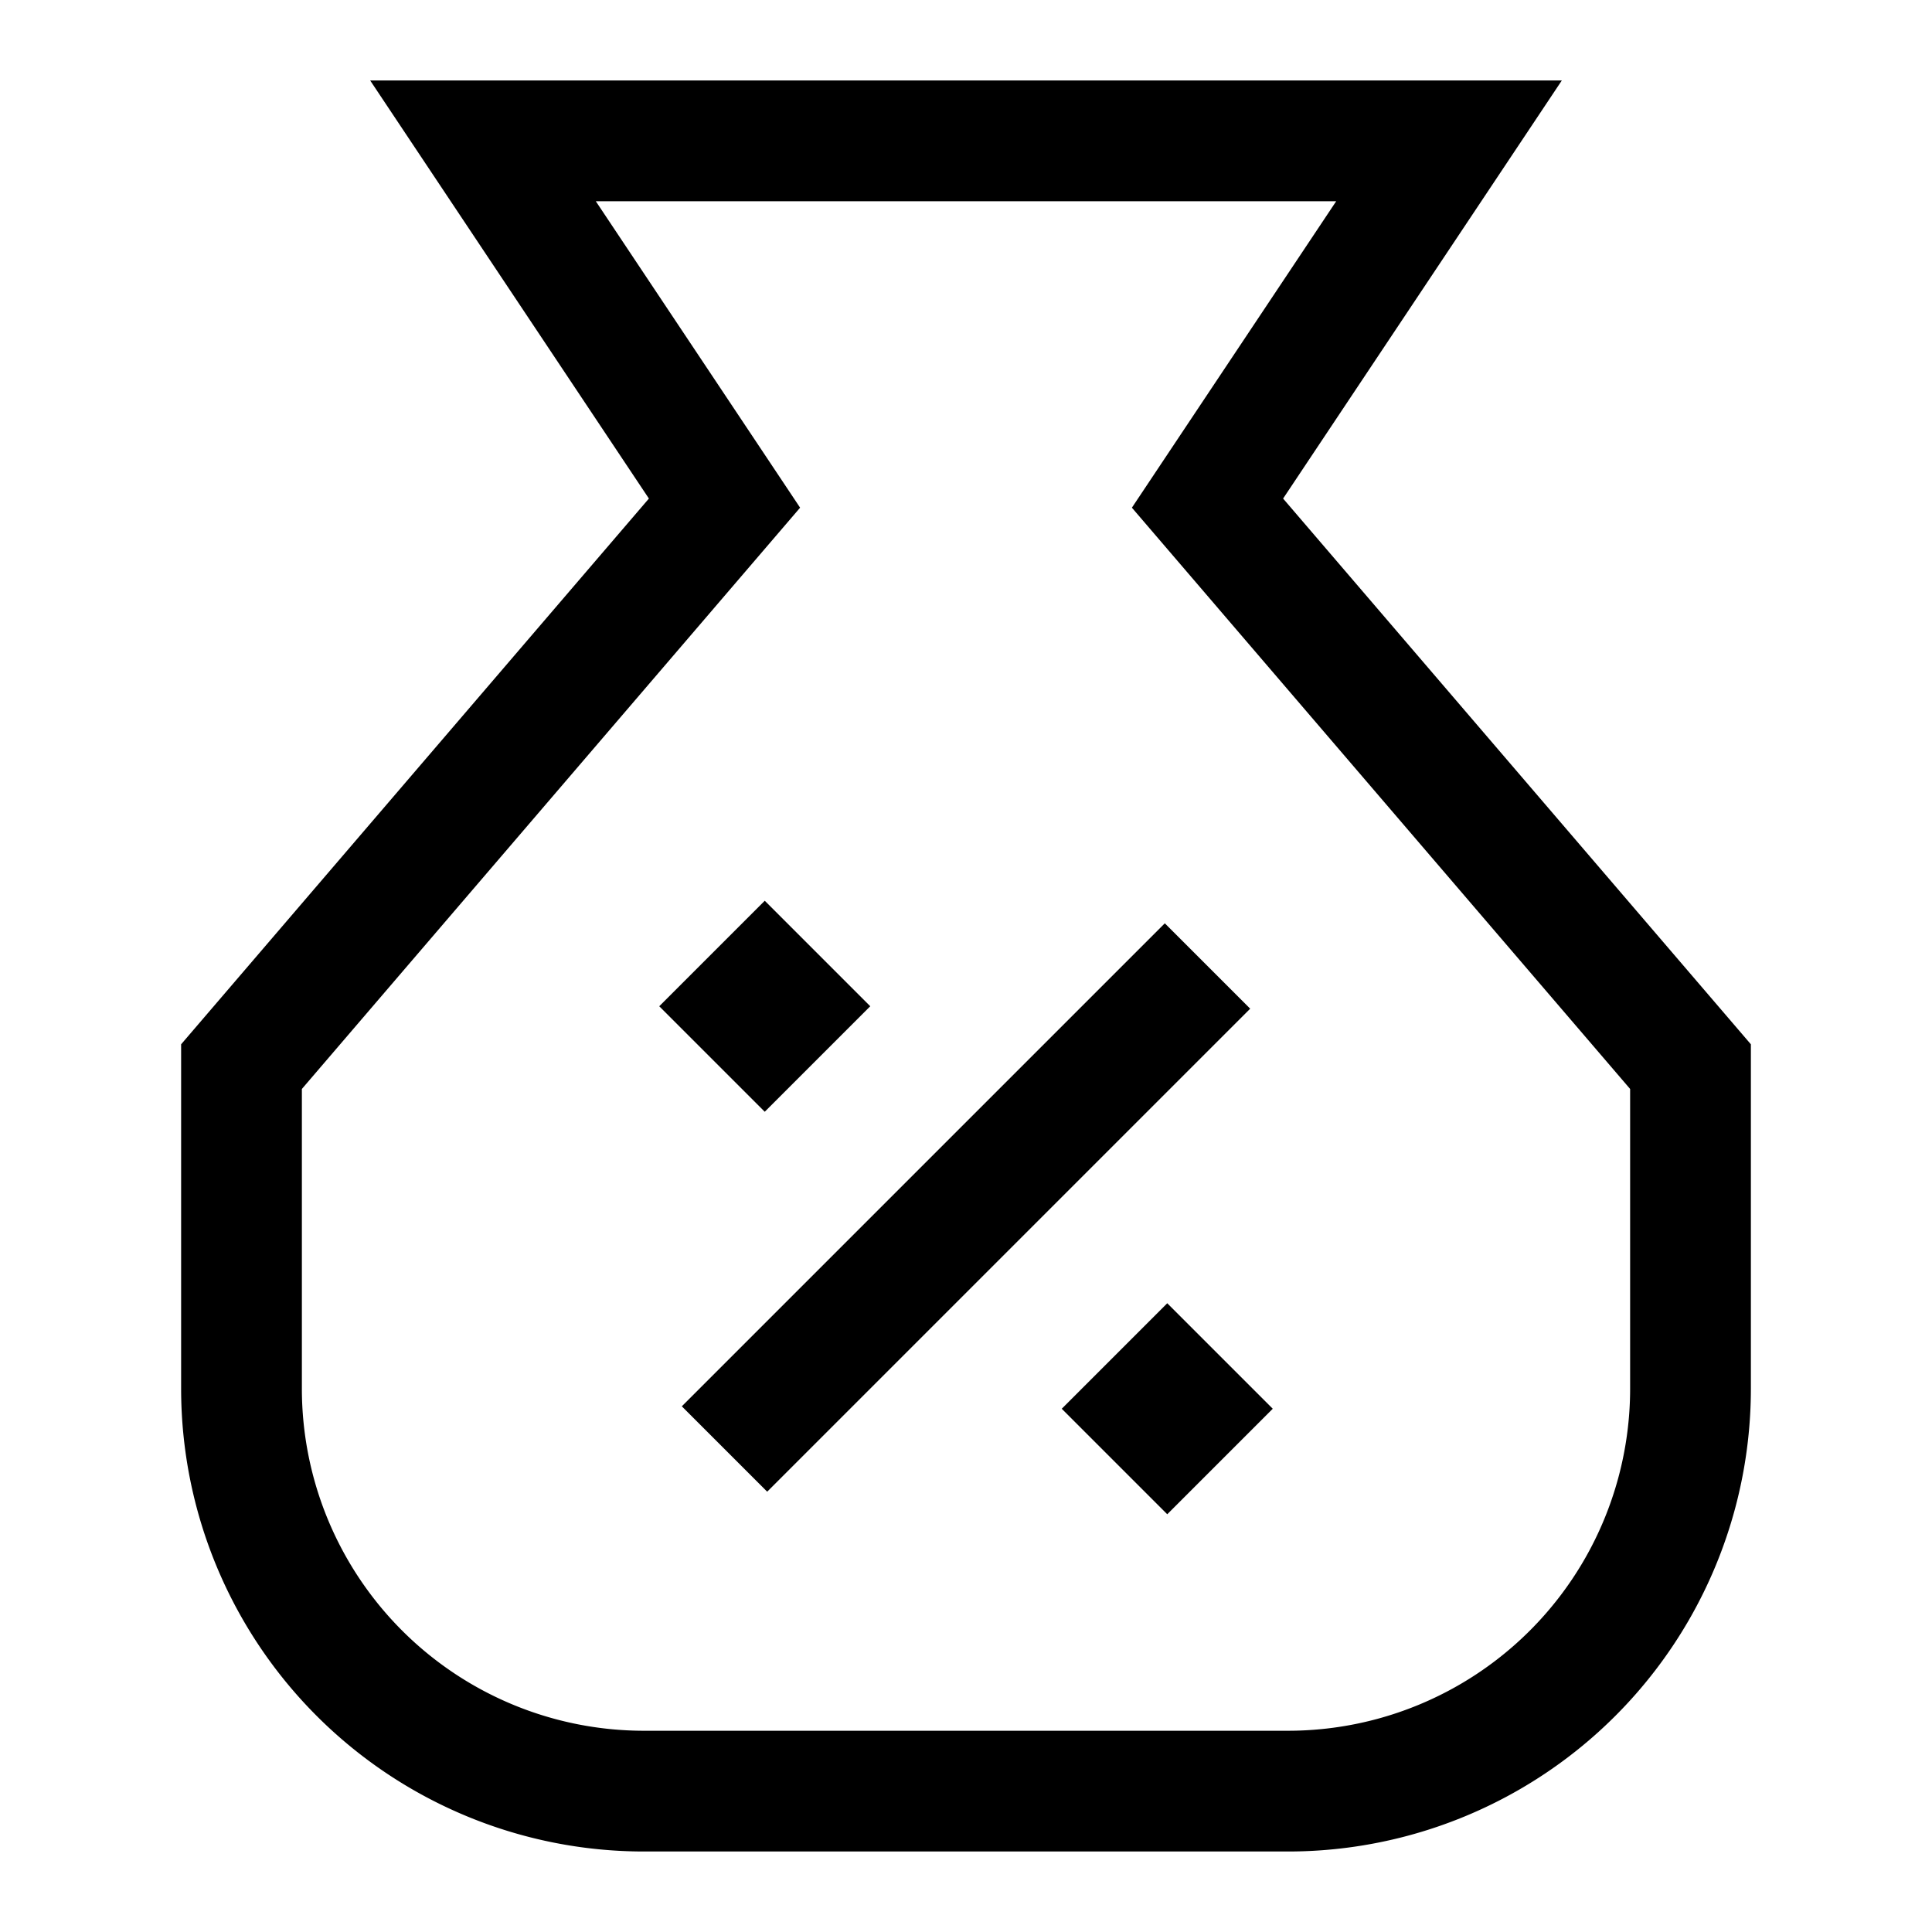<svg xmlns="http://www.w3.org/2000/svg" fill="none" viewBox="0 0 24 24" height="24" width="24">
    <g id="discount-percent-bag--shop-shops-stores-discount-coupon-bag">
        <path id="Vector 1751" stroke="#000000"
              d="m3 13.25 6 -7 -3 -4.5h12l-3 4.5 6 7v4a5 5 0 0 1 -5 5H8a5 5 0 0 1 -5 -5v-4Z" stroke-width="1.5"></path>
        <path id="Vector 2649" stroke="#000000" d="m9 18 6 -6" stroke-width="1.5"></path>
        <path id="Vector 3028" stroke="#000000" d="m9.25 12.5 0.25 -0.25 0.25 0.25 -0.25 0.25 -0.25 -0.25Z"
              stroke-width="1.5"></path>
        <path id="Vector 3030" stroke="#000000" d="m14.25 17.5 0.25 -0.25 0.25 0.25 -0.25 0.25 -0.25 -0.25Z"
              stroke-width="1.5"></path>
    </g>
</svg>

